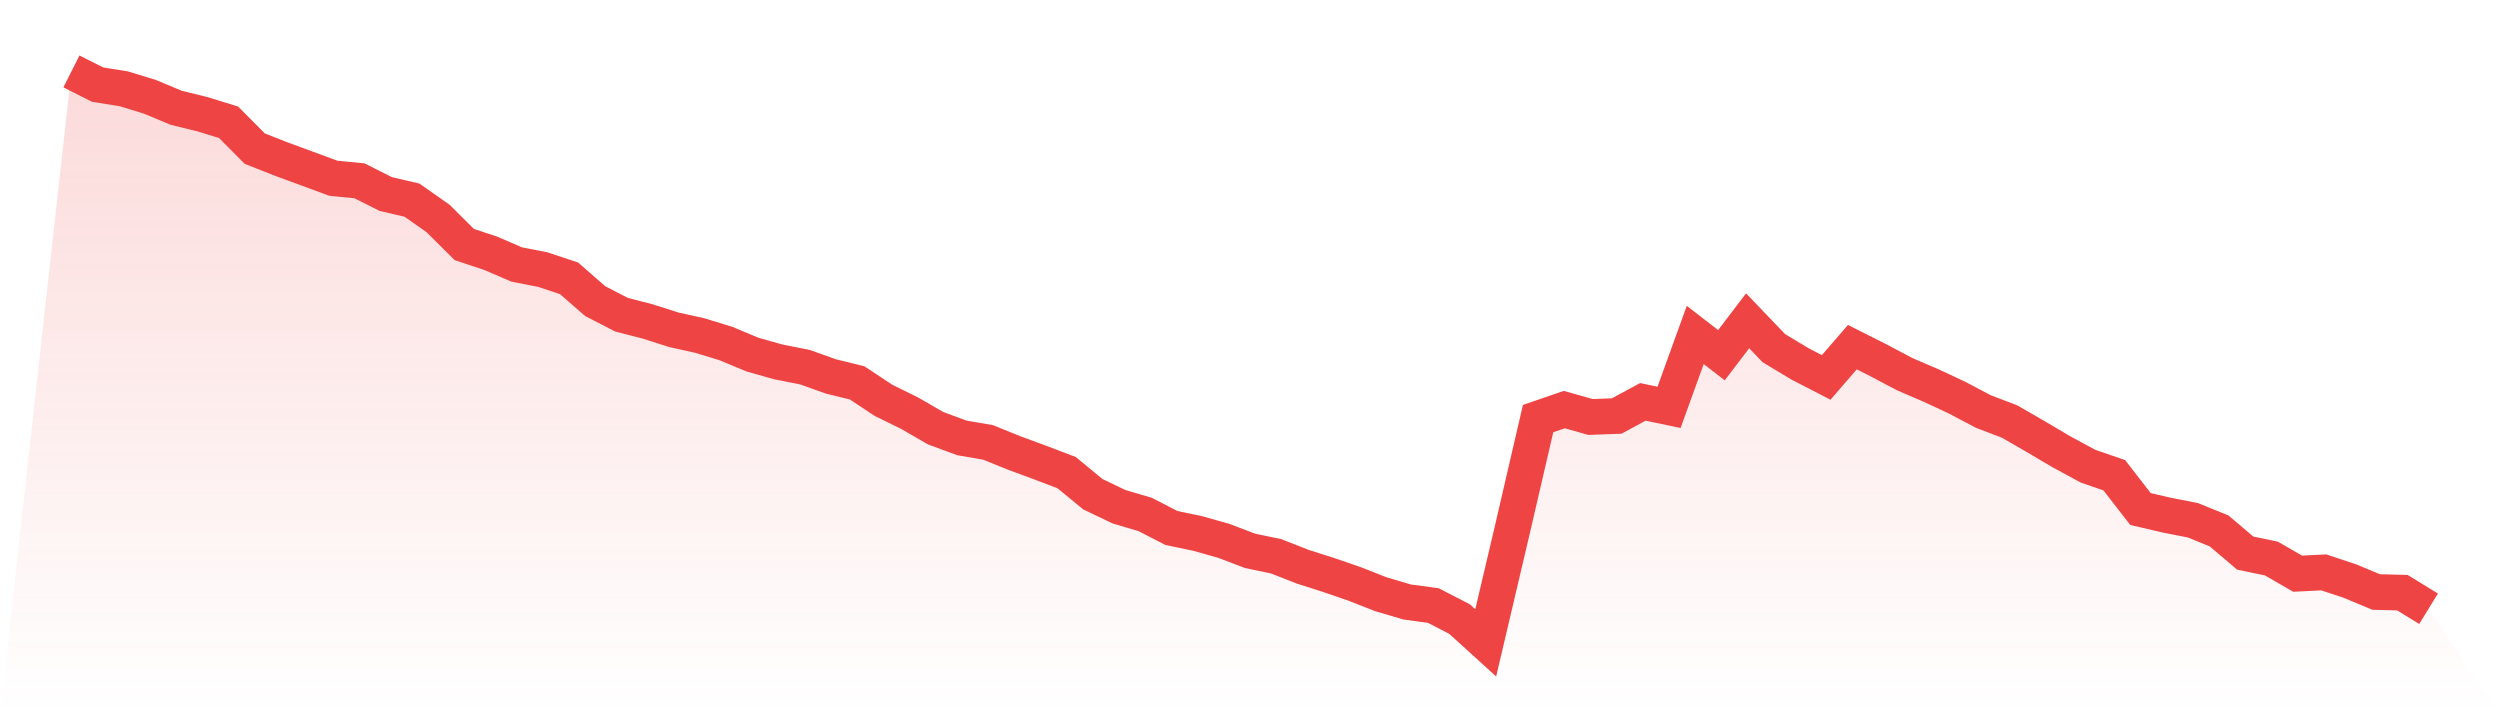 <svg viewBox="0 0 140 40" xmlns="http://www.w3.org/2000/svg">
<defs>
<linearGradient id="gradient" x1="0" x2="0" y1="0" y2="1">
<stop offset="0%" stop-color="#ef4444" stop-opacity="0.2"/>
<stop offset="100%" stop-color="#ef4444" stop-opacity="0"/>
</linearGradient>
</defs>
<path d="M4,4 L4,4 L5.467,4.739 L6.933,4.973 L8.4,5.423 L9.867,6.036 L11.333,6.396 L12.8,6.847 L14.267,8.324 L15.733,8.901 L17.2,9.441 L18.667,9.982 L20.133,10.126 L21.6,10.865 L23.067,11.207 L24.533,12.234 L26,13.694 L27.467,14.18 L28.933,14.811 L30.4,15.099 L31.867,15.586 L33.333,16.865 L34.8,17.622 L36.267,18 L37.733,18.468 L39.2,18.793 L40.667,19.243 L42.133,19.856 L43.6,20.27 L45.067,20.559 L46.533,21.081 L48,21.441 L49.467,22.414 L50.933,23.135 L52.4,23.982 L53.867,24.523 L55.333,24.775 L56.8,25.369 L58.267,25.91 L59.733,26.468 L61.2,27.676 L62.667,28.378 L64.133,28.811 L65.6,29.568 L67.067,29.874 L68.533,30.288 L70,30.847 L71.467,31.153 L72.933,31.73 L74.4,32.198 L75.867,32.703 L77.333,33.279 L78.8,33.712 L80.267,33.91 L81.733,34.667 L83.2,36 L84.667,29.766 L86.133,23.441 L87.6,22.937 L89.067,23.351 L90.533,23.297 L92,22.505 L93.467,22.811 L94.933,18.757 L96.4,19.892 L97.867,17.964 L99.333,19.495 L100.8,20.378 L102.267,21.135 L103.733,19.441 L105.2,20.18 L106.667,20.955 L108.133,21.586 L109.6,22.27 L111.067,23.045 L112.533,23.604 L114,24.45 L115.467,25.315 L116.933,26.108 L118.4,26.613 L119.867,28.505 L121.333,28.847 L122.8,29.135 L124.267,29.73 L125.733,30.973 L127.2,31.279 L128.667,32.126 L130.133,32.054 L131.6,32.541 L133.067,33.153 L134.533,33.189 L136,34.09 L140,40 L0,40 z" fill="url(#gradient)"/>
<path d="M4,4 L4,4 L5.467,4.739 L6.933,4.973 L8.4,5.423 L9.867,6.036 L11.333,6.396 L12.8,6.847 L14.267,8.324 L15.733,8.901 L17.2,9.441 L18.667,9.982 L20.133,10.126 L21.6,10.865 L23.067,11.207 L24.533,12.234 L26,13.694 L27.467,14.18 L28.933,14.811 L30.4,15.099 L31.867,15.586 L33.333,16.865 L34.8,17.622 L36.267,18 L37.733,18.468 L39.2,18.793 L40.667,19.243 L42.133,19.856 L43.6,20.27 L45.067,20.559 L46.533,21.081 L48,21.441 L49.467,22.414 L50.933,23.135 L52.4,23.982 L53.867,24.523 L55.333,24.775 L56.8,25.369 L58.267,25.91 L59.733,26.468 L61.2,27.676 L62.667,28.378 L64.133,28.811 L65.6,29.568 L67.067,29.874 L68.533,30.288 L70,30.847 L71.467,31.153 L72.933,31.73 L74.4,32.198 L75.867,32.703 L77.333,33.279 L78.8,33.712 L80.267,33.91 L81.733,34.667 L83.2,36 L84.667,29.766 L86.133,23.441 L87.6,22.937 L89.067,23.351 L90.533,23.297 L92,22.505 L93.467,22.811 L94.933,18.757 L96.4,19.892 L97.867,17.964 L99.333,19.495 L100.8,20.378 L102.267,21.135 L103.733,19.441 L105.2,20.18 L106.667,20.955 L108.133,21.586 L109.6,22.27 L111.067,23.045 L112.533,23.604 L114,24.45 L115.467,25.315 L116.933,26.108 L118.4,26.613 L119.867,28.505 L121.333,28.847 L122.8,29.135 L124.267,29.73 L125.733,30.973 L127.2,31.279 L128.667,32.126 L130.133,32.054 L131.6,32.541 L133.067,33.153 L134.533,33.189 L136,34.09" fill="none" stroke="#ef4444" stroke-width="2"/>
</svg>